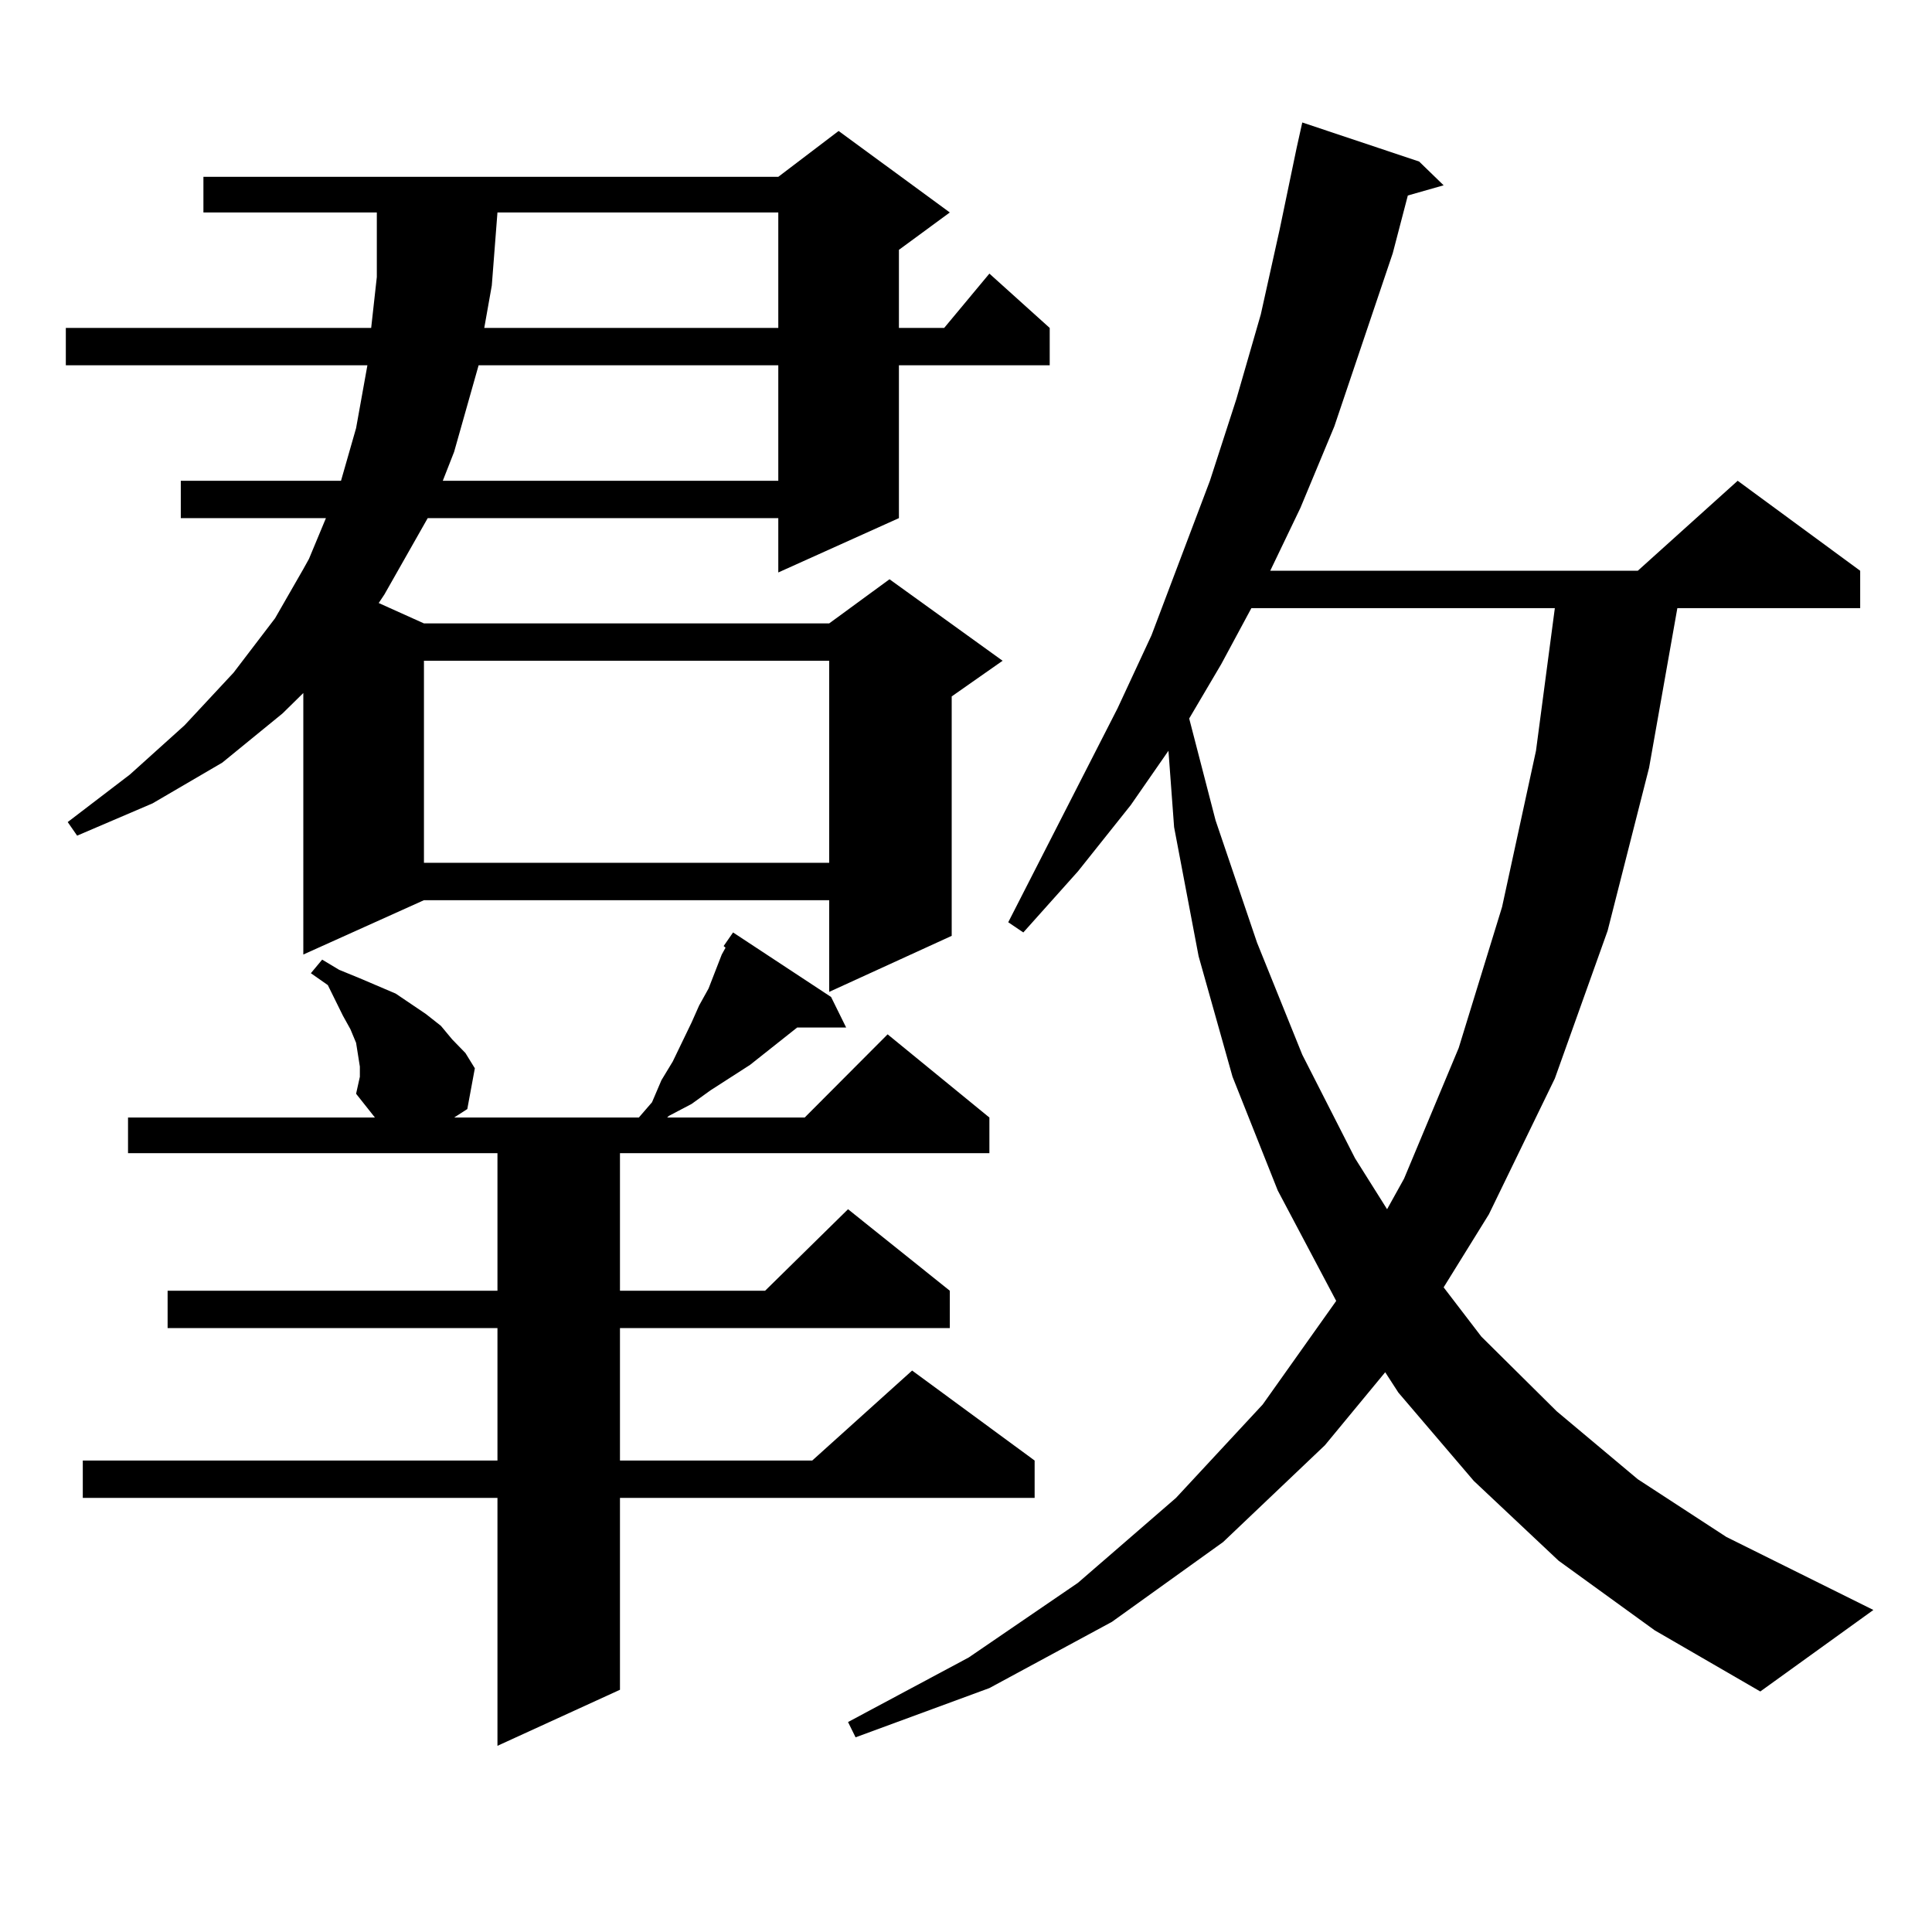 <?xml version="1.0" encoding="utf-8"?>
<!-- Generator: Adobe Illustrator 16.0.0, SVG Export Plug-In . SVG Version: 6.00 Build 0)  -->
<!DOCTYPE svg PUBLIC "-//W3C//DTD SVG 1.1//EN" "http://www.w3.org/Graphics/SVG/1.1/DTD/svg11.dtd">
<svg version="1.1" id="图层_1" xmlns="http://www.w3.org/2000/svg" xmlns:xlink="http://www.w3.org/1999/xlink" x="0px" y="0px"
	 width="1000px" height="1000px" viewBox="0 0 1000 1000" enable-background="new 0 0 1000 1000" xml:space="preserve">
<path d="M491.622,109.977l-26.341,19.336v40.43h23.414l23.414-28.125l31.219,28.125v19.336h-78.047v79.102l-62.438,28.125V268.18
	H221.385l-22.438,39.551l-2.927,4.395l23.414,10.547h209.751l31.219-22.852l58.535,42.188l-26.341,18.457v123.926l-63.413,29.004
	v-47.461H219.434l-62.438,28.125V358.707l-10.731,10.547l-31.219,25.488l-36.097,21.094l-39.023,16.699l-4.878-7.031l32.194-24.609
	l28.292-25.488l25.365-27.246l21.463-28.125l14.634-25.488l2.927-5.273l8.78-21.094h-75.12v-19.336h82.925l7.805-27.246l5.854-32.52
	H34.072v-19.336h158.045l2.927-26.367v-33.398H105.29V91.52h297.554l31.219-23.73L491.622,109.977z M184.313,566.129l1.951-8.789
	v-5.273l-0.976-6.152l-0.976-6.152l-2.927-7.031l-3.902-7.031l-3.902-7.91l-3.902-7.91l-8.78-6.152l5.854-7.031l8.78,5.273
	l10.731,4.395l18.536,7.91l15.609,10.547l7.805,6.152l5.854,7.031l6.829,7.031l4.878,7.91l-3.902,21.094l-6.829,4.395h95.607
	l6.829-7.91l4.878-11.426l5.854-9.668l9.756-20.215l3.902-8.789l4.878-8.789l6.829-17.578l1.951-3.516l-0.976-0.879l4.878-7.031
	l50.73,33.398l7.805,15.82H412.6l-24.39,19.336l-20.487,13.184l-9.756,7.031l-11.707,6.152l-0.976,0.879h71.218l42.926-43.066
	l52.682,43.066v18.457H320.895v71.191h75.12l42.926-42.188l52.682,42.188v19.336H320.895v68.555h99.51l51.706-46.582l63.413,46.582
	v19.336H320.895v99.316l-63.413,29.004v-128.32H42.853v-19.336h214.629v-68.555H86.754v-19.336h170.728v-71.191H66.267v-18.457
	h127.802L184.313,566.129z M219.434,342.008v104.59h209.751v-104.59H219.434z M247.726,189.078l-12.683,44.824l-5.854,14.941
	h173.654v-59.766H247.726z M257.481,109.977l-2.927,37.793l-3.902,21.973h152.191v-59.766H257.481z M806.736,807.828l-43.901-41.309
	l-39.023-45.703l-6.829-10.547l-31.219,37.793l-52.682,50.098l-57.56,41.309l-63.413,34.277l-69.267,25.488l-3.902-7.91
	l62.438-33.398l56.584-38.672l50.73-43.945l44.877-48.34l38.048-53.613l-30.243-57.129L637.96,557.34l-17.561-62.402l-12.683-66.797
	l-2.927-39.551l-19.512,28.125l-27.316,34.277l-28.292,31.641l-7.805-5.273l56.584-110.742l17.561-37.793l30.243-79.98
	l13.658-42.188l12.683-43.945l9.756-43.945l8.78-42.188l2.927-13.184l60.486,20.215l12.683,12.305l-18.536,5.273l-7.805,29.883
	l-30.243,89.648l-17.561,42.188l-15.609,32.52h190.239l51.706-46.582l63.413,46.582v19.336h-94.632l-14.634,82.617l-21.463,84.375
	l-27.316,76.465l-34.146,70.313l-23.414,37.793l19.512,25.488l39.023,38.672l41.95,35.156l45.853,29.883l76.096,37.793
	l-58.535,42.188l-54.633-31.641L806.736,807.828z M647.716,314.762l-15.609,29.004l-16.585,28.125l13.658,52.734l21.463,63.281
	l23.414,58.008l27.316,53.613l16.585,26.367l8.78-15.82l28.292-67.676l22.438-72.949l17.561-80.859l9.756-73.828H647.716z"/>
</svg>
